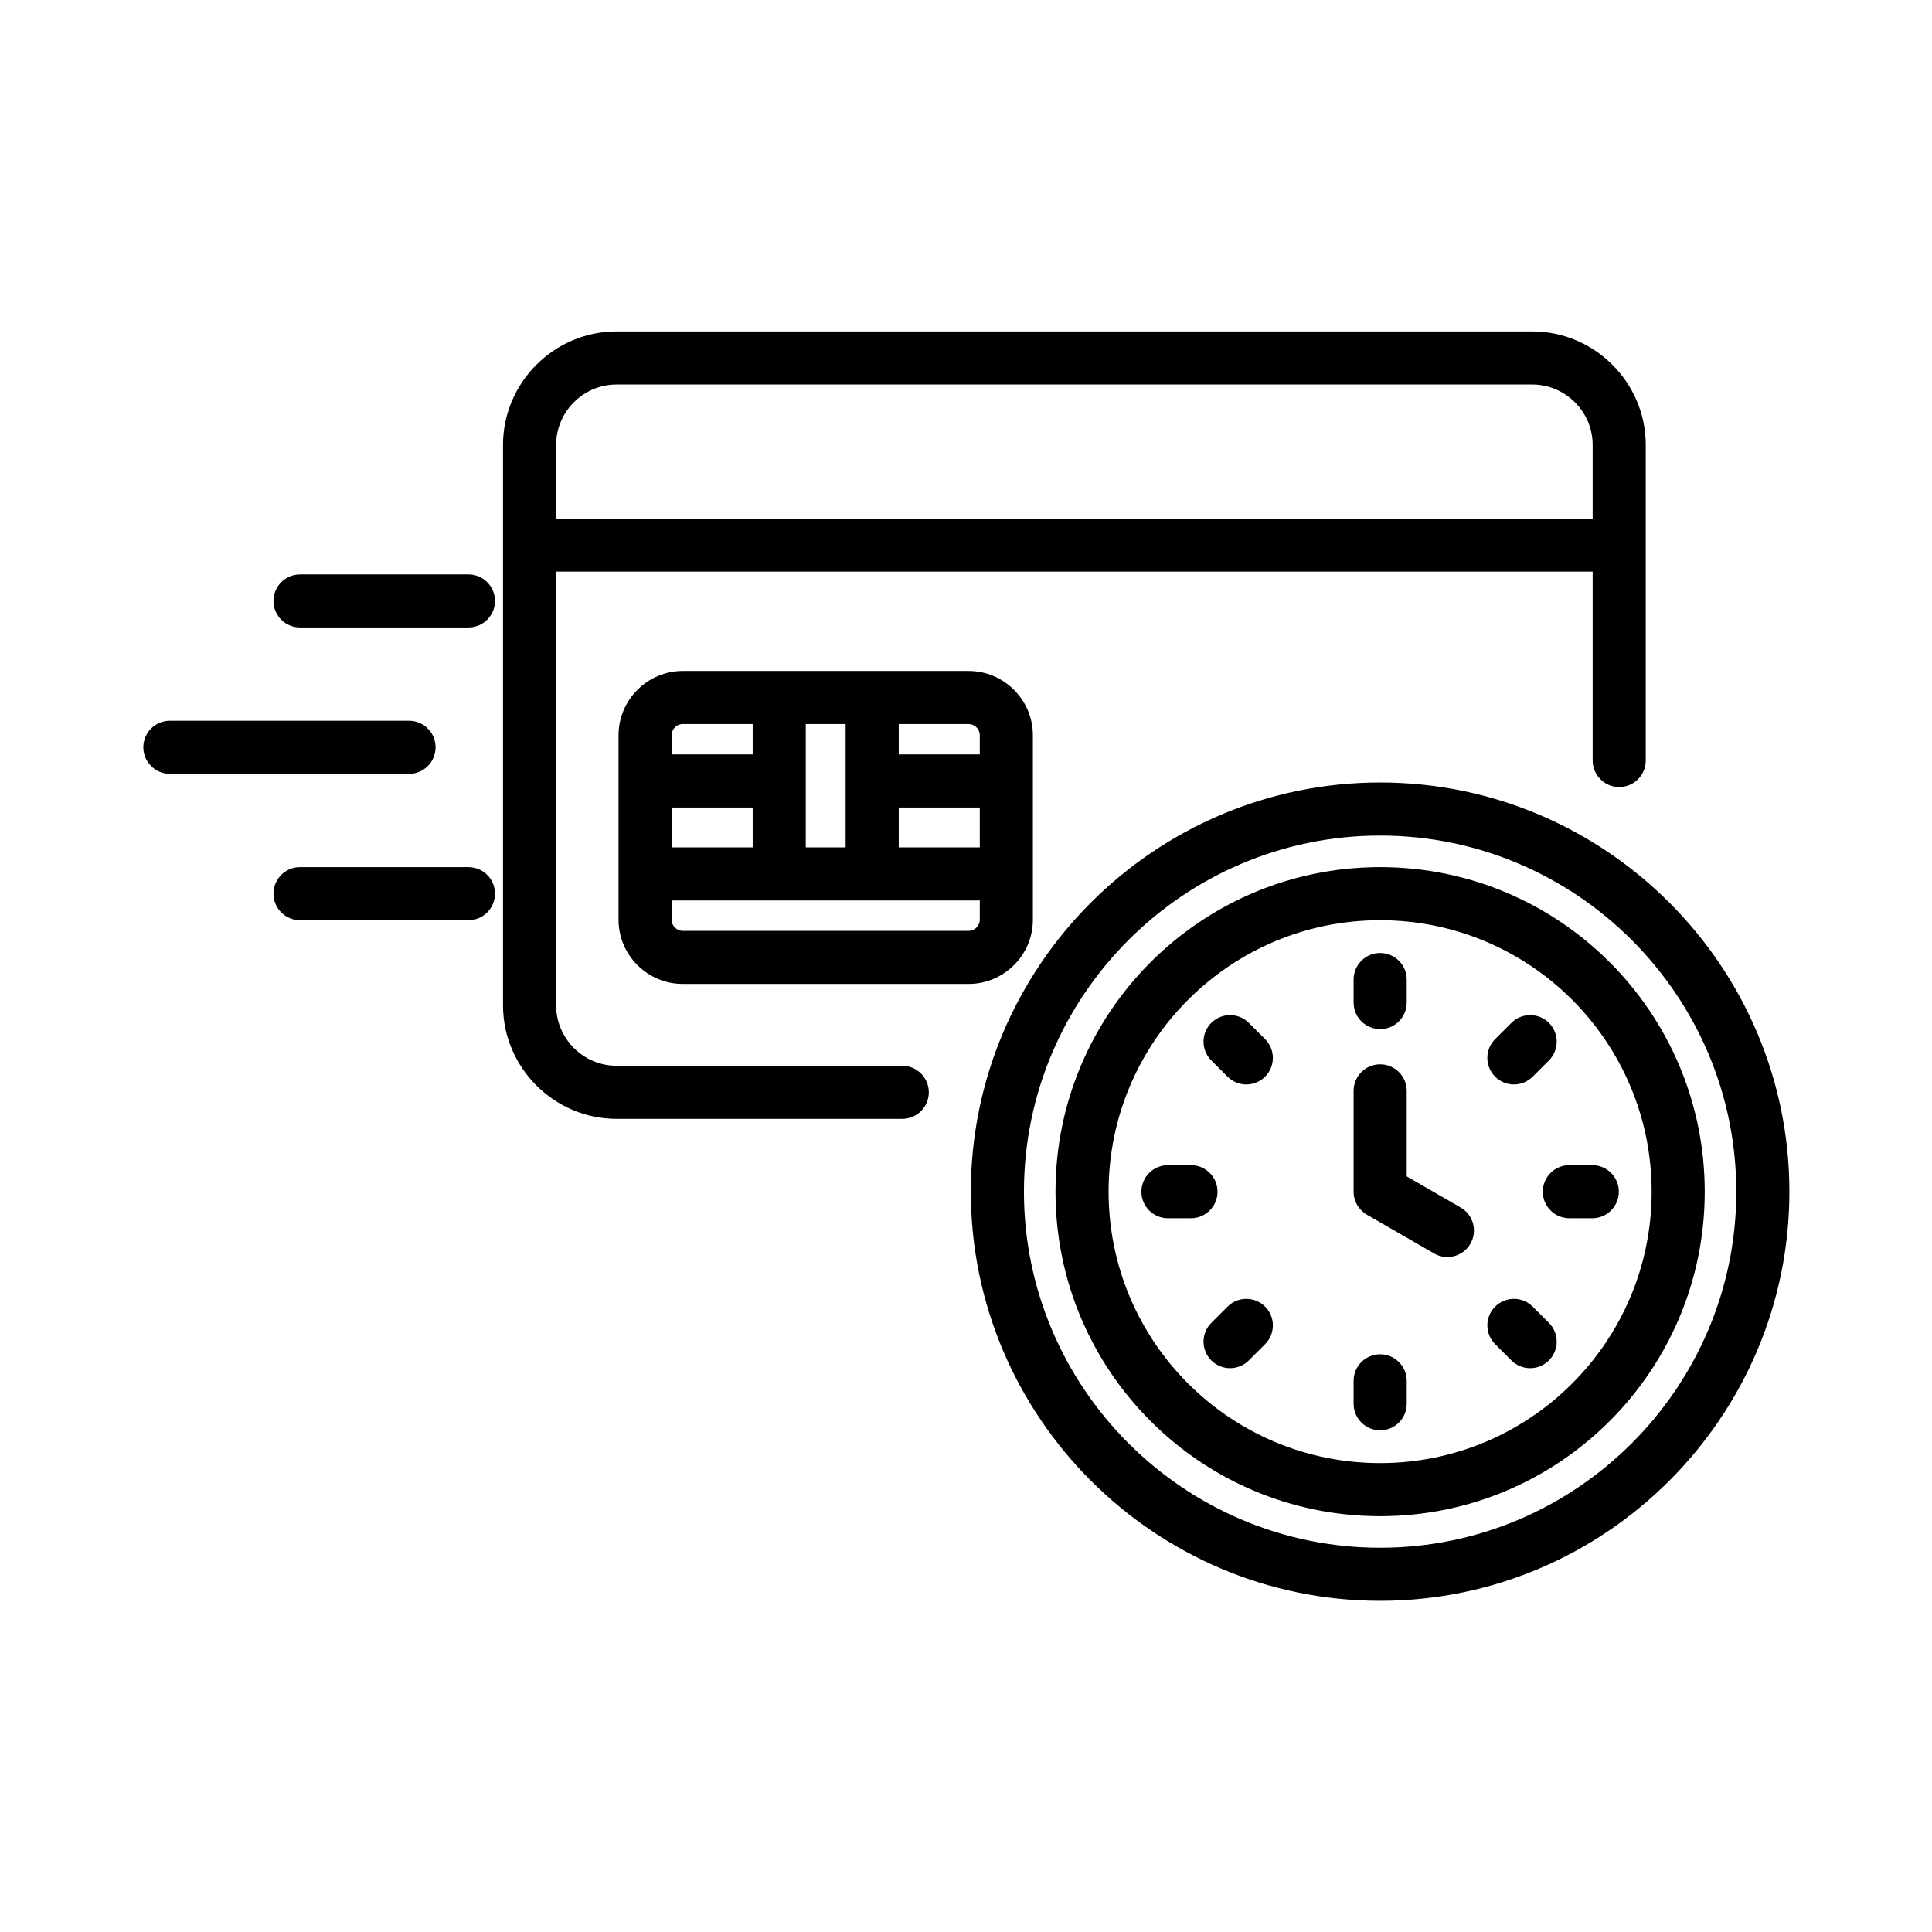 <svg xmlns="http://www.w3.org/2000/svg" xmlns:xlink="http://www.w3.org/1999/xlink" width="500" zoomAndPan="magnify" viewBox="0 0 375 375" height="500" preserveAspectRatio="xMidYMid meet" version="1.0"><defs><clipPath id="8f6a3401f2"><path d="M 27.82 64.148 L 347.32 64.148 L 347.32 310.898 L 27.82 310.898 Z M 27.82 64.148 " clip-rule="nonzero"/></clipPath></defs><rect x="-37.5" width="450" fill="#ffffff" y="-37.5" height="450" fill-opacity="1"/><rect x="-37.5" width="450" fill="#ffffff" y="-37.5" height="450" fill-opacity="1"/><g clip-path="url(#8f6a3401f2)"><path fill="#000000" d="M 97.633 195.137 L 97.633 86.363 C 97.633 74.238 107.57 64.328 119.672 64.328 L 297.402 64.328 C 309.504 64.328 319.441 74.238 319.441 86.363 L 319.441 147.613 C 319.441 150.457 317.129 152.766 314.285 152.766 C 311.441 152.766 309.133 150.457 309.133 147.613 L 309.133 110.949 L 107.941 110.949 L 107.941 195.137 C 107.941 201.578 113.23 206.867 119.672 206.867 L 175.129 206.867 C 177.973 206.867 180.281 209.176 180.281 212.02 C 180.281 214.863 177.973 217.168 175.129 217.168 L 119.672 217.168 C 107.57 217.168 97.633 207.234 97.633 195.137 Z M 309.133 100.648 L 309.133 86.363 C 309.133 79.906 303.844 74.633 297.402 74.633 L 119.672 74.633 C 113.23 74.633 107.941 79.906 107.941 86.363 L 107.941 100.648 Z M 90.918 111.492 C 93.766 111.492 96.074 113.801 96.074 116.645 C 96.074 119.488 93.766 121.793 90.918 121.793 L 58.234 121.793 C 55.391 121.793 53.082 119.488 53.082 116.645 C 53.082 113.801 55.391 111.492 58.234 111.492 Z M 90.918 168.309 C 93.766 168.309 96.074 170.617 96.074 173.461 C 96.074 176.305 93.766 178.613 90.918 178.613 L 58.234 178.613 C 55.391 178.613 53.082 176.305 53.082 173.461 C 53.082 170.617 55.391 168.309 58.234 168.309 Z M 79.391 139.898 C 82.234 139.898 84.543 142.207 84.543 145.051 C 84.543 147.895 82.234 150.203 79.391 150.203 L 32.973 150.203 C 30.129 150.203 27.82 147.895 27.82 145.051 C 27.82 142.207 30.129 139.898 32.973 139.898 Z M 187.996 130.234 C 194.867 130.234 200.48 135.848 200.48 142.719 L 200.48 178.516 C 200.48 185.391 194.871 190.98 187.996 190.98 L 132.523 190.98 C 125.676 190.98 120.055 185.395 120.055 178.516 L 120.055 142.719 C 120.055 135.844 125.68 130.234 132.523 130.234 Z M 164.137 140.539 L 156.398 140.539 L 156.398 164.477 L 164.137 164.477 Z M 190.176 164.477 L 190.176 156.738 L 174.445 156.738 L 174.445 164.477 Z M 130.363 156.738 L 130.363 164.477 L 146.094 164.477 L 146.094 156.738 Z M 146.094 140.539 L 132.523 140.539 C 131.332 140.539 130.363 141.52 130.363 142.719 L 130.363 146.434 L 146.094 146.434 Z M 130.363 174.777 L 130.363 178.516 C 130.363 179.707 131.336 180.676 132.523 180.676 L 187.996 180.676 C 189.191 180.676 190.176 179.711 190.176 178.516 L 190.176 174.777 Z M 190.176 146.434 L 190.176 142.719 C 190.176 141.516 189.195 140.539 187.996 140.539 L 174.445 140.539 L 174.445 146.434 Z M 267.891 310.715 C 224.121 310.715 188.438 275.043 188.438 231.309 C 188.438 187.555 224.121 151.879 267.891 151.879 C 311.637 151.879 347.32 187.551 347.32 231.309 C 347.32 275.043 311.637 310.715 267.891 310.715 Z M 267.891 300.414 C 305.961 300.414 337.016 269.367 337.016 231.309 C 337.016 193.23 305.961 162.184 267.891 162.184 C 229.801 162.184 198.746 193.23 198.746 231.309 C 198.746 269.367 229.801 300.414 267.891 300.414 Z M 267.891 168.309 C 302.672 168.309 330.887 196.516 330.887 231.309 C 330.887 266.082 302.672 294.289 267.891 294.289 C 233.086 294.289 204.871 266.078 204.871 231.309 C 204.871 196.516 233.086 168.309 267.891 168.309 Z M 267.891 178.613 C 238.777 178.613 215.176 202.207 215.176 231.309 C 215.176 260.391 238.781 283.984 267.891 283.984 C 296.98 283.984 320.582 260.391 320.582 231.309 C 320.582 202.207 296.98 178.613 267.891 178.613 Z M 273.043 272.469 C 273.043 275.312 270.734 277.621 267.891 277.621 C 265.043 277.621 262.734 275.312 262.734 272.469 L 262.734 268.02 C 262.734 265.176 265.043 262.867 267.891 262.867 C 270.734 262.867 273.043 265.176 273.043 268.02 Z M 262.734 211.734 C 262.734 208.891 265.043 206.582 267.891 206.582 C 270.734 206.582 273.043 208.891 273.043 211.734 L 273.043 228.332 L 283.516 234.379 C 285.98 235.801 286.824 238.953 285.402 241.418 C 283.98 243.879 280.828 244.723 278.363 243.301 L 265.312 235.77 C 263.719 234.848 262.734 233.148 262.734 231.309 Z M 226.695 236.461 C 223.852 236.461 221.543 234.152 221.543 231.309 C 221.543 228.465 223.852 226.156 226.695 226.156 L 231.168 226.156 C 234.012 226.156 236.32 228.465 236.32 231.309 C 236.32 234.152 234.012 236.461 231.168 236.461 Z M 242.402 264.055 C 240.391 266.066 237.125 266.066 235.113 264.055 C 233.102 262.043 233.102 258.781 235.113 256.77 L 238.27 253.617 C 240.277 251.605 243.543 251.605 245.555 253.617 C 247.566 255.625 247.566 258.891 245.555 260.902 Z M 235.113 205.828 C 233.102 203.816 233.102 200.551 235.113 198.539 C 237.125 196.531 240.391 196.531 242.402 198.539 L 245.555 201.695 C 247.566 203.707 247.566 206.969 245.555 208.98 C 243.543 210.992 240.277 210.992 238.27 208.98 Z M 262.734 190.129 C 262.734 187.285 265.043 184.977 267.891 184.977 C 270.734 184.977 273.043 187.285 273.043 190.129 L 273.043 194.598 C 273.043 197.441 270.734 199.75 267.891 199.75 C 265.043 199.75 262.734 197.441 262.734 194.598 Z M 293.359 198.539 C 295.371 196.531 298.637 196.531 300.648 198.539 C 302.656 200.551 302.656 203.816 300.648 205.828 L 297.492 208.98 C 295.48 210.992 292.215 210.992 290.203 208.98 C 288.191 206.969 288.191 203.707 290.203 201.695 Z M 300.648 256.77 C 302.656 258.781 302.656 262.043 300.648 264.055 C 298.637 266.066 295.371 266.066 293.359 264.055 L 290.203 260.902 C 288.191 258.891 288.191 255.625 290.203 253.617 C 292.215 251.605 295.48 251.605 297.492 253.617 Z M 309.062 226.156 C 311.906 226.156 314.215 228.465 314.215 231.309 C 314.215 234.152 311.906 236.461 309.062 236.461 L 304.609 236.461 C 301.766 236.461 299.457 234.152 299.457 231.309 C 299.457 228.465 301.766 226.156 304.609 226.156 Z M 309.062 226.156 " fill-opacity="1" fill-rule="evenodd"/></g></svg>